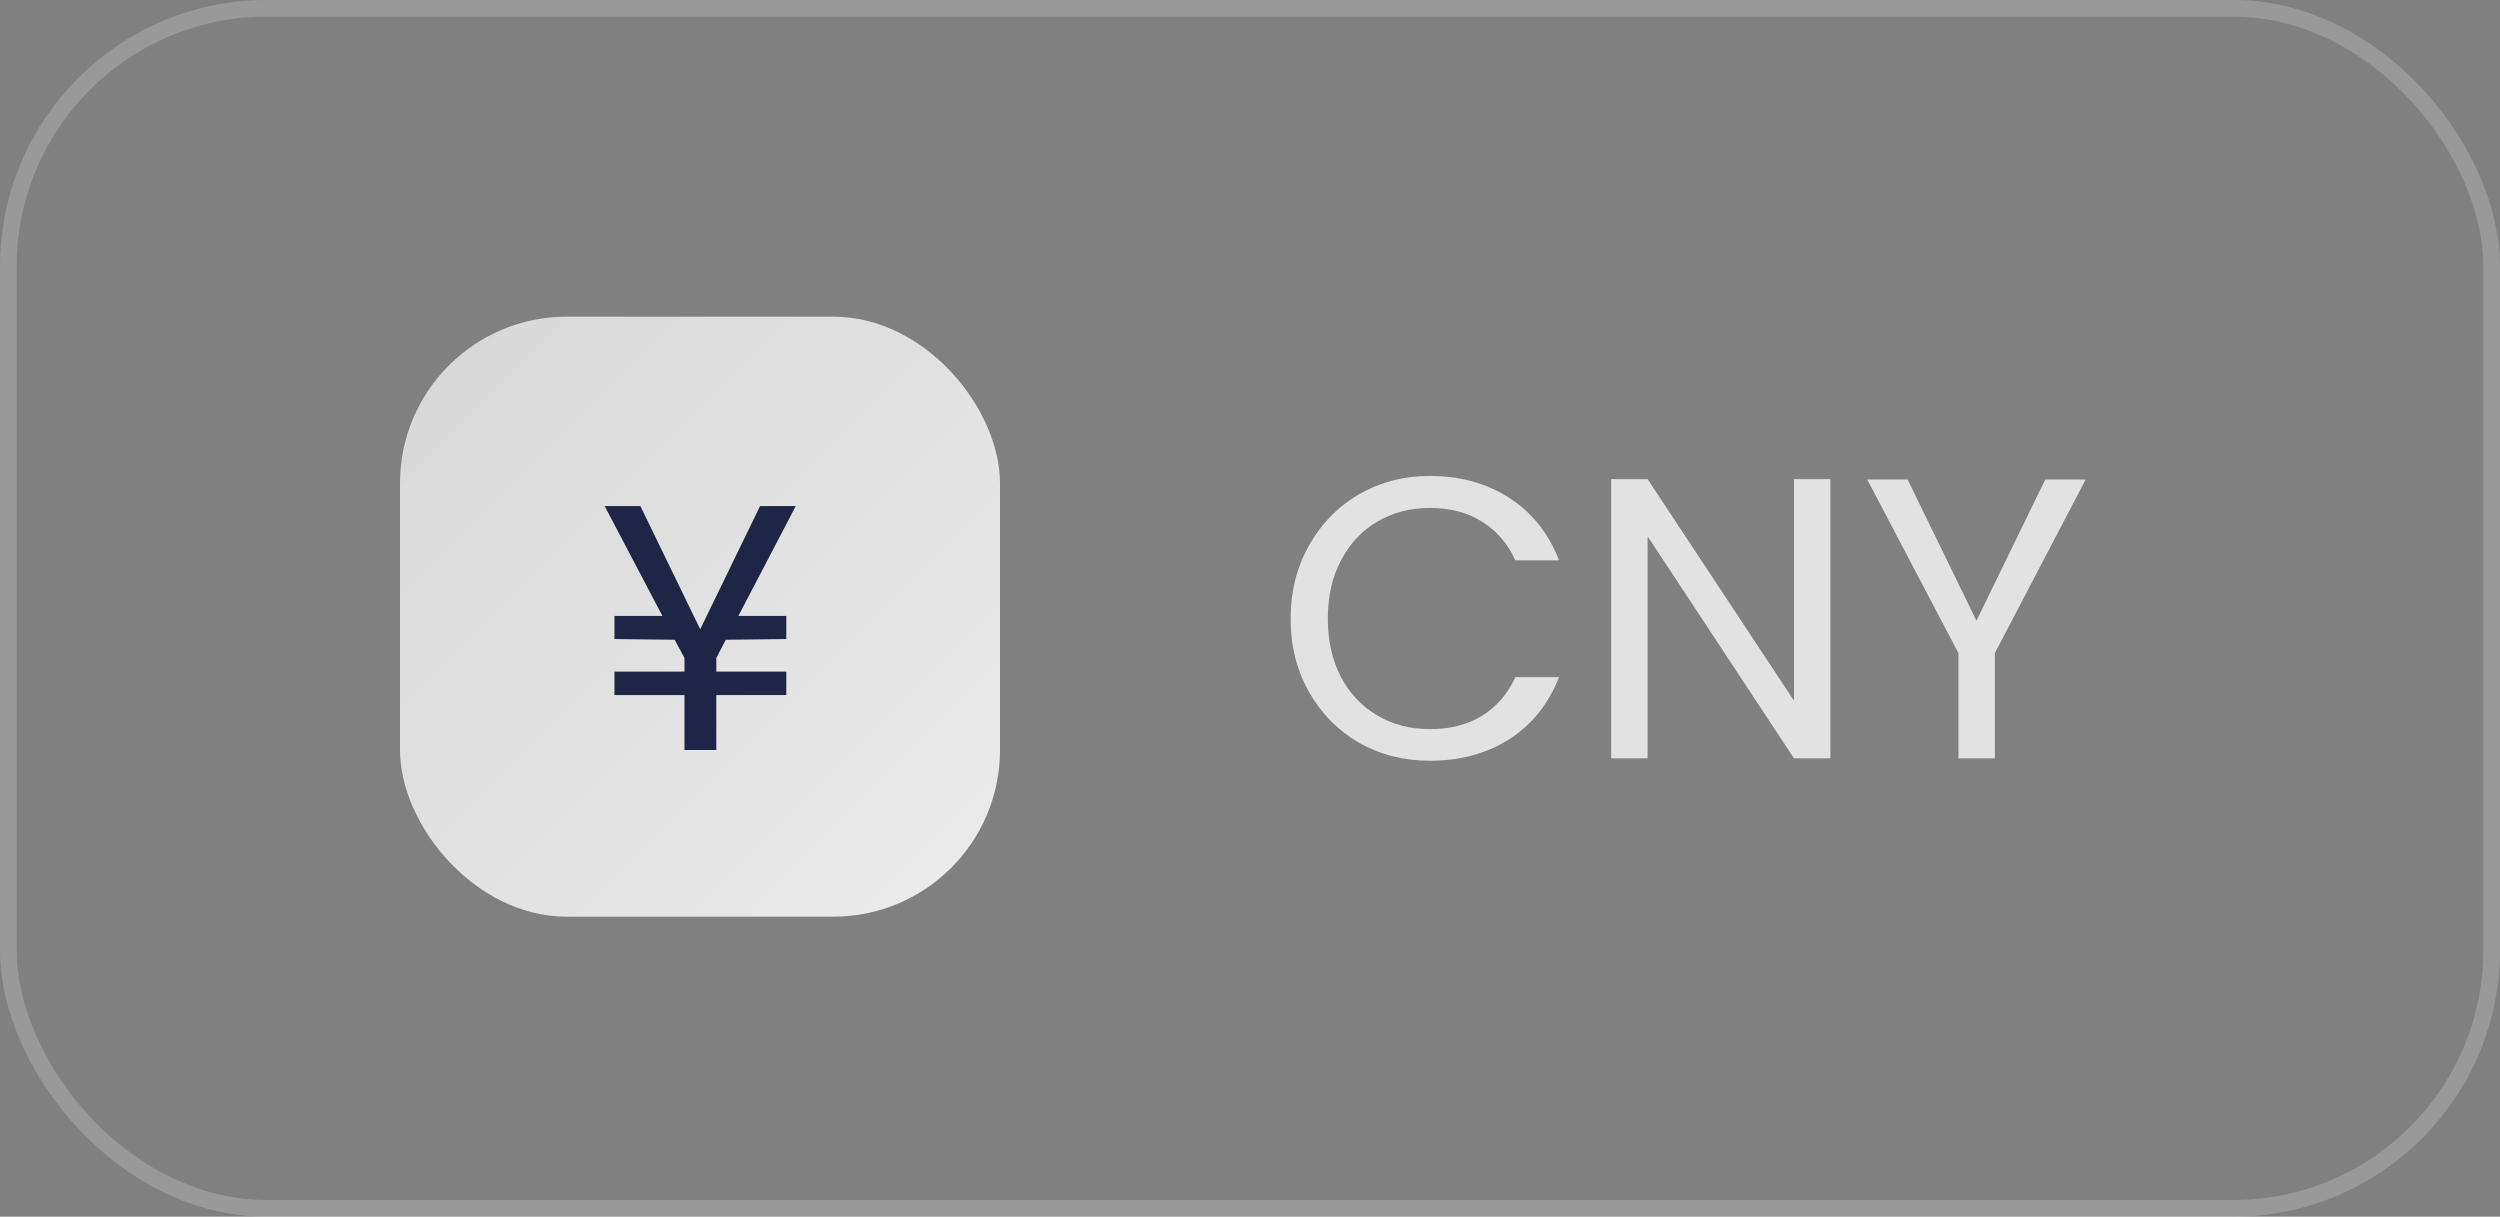 <?xml version="1.0" encoding="UTF-8"?> <svg xmlns="http://www.w3.org/2000/svg" width="150" height="73" viewBox="0 0 150 73" fill="none"><rect x="0" y="0" width="150" height="73" fill="#808080" stroke="none"/><rect x="0.5" y="0.5" width="149" height="72" rx="15.5" stroke="white" stroke-opacity="0.2"></rect><rect x="24" y="19" width="36" height="36" rx="10" fill="url(#paint0_linear_895_3687)" fill-opacity="0.85"></rect><path d="M44.302 36.957H47.179V38.343L43.546 38.385L42.979 39.477V40.296H47.179V41.703H42.979V45H41.068V41.703H36.868V40.296H41.068V39.477L40.48 38.385L36.868 38.343V36.957H39.745L36.28 30.363H38.422L42.013 37.755L45.604 30.363H47.746L44.302 36.957Z" fill="#1E2547"></path><path d="M77.437 37.124C77.437 35.492 77.805 34.028 78.541 32.732C79.277 31.42 80.277 30.396 81.541 29.66C82.821 28.924 84.237 28.556 85.789 28.556C87.613 28.556 89.205 28.996 90.565 29.876C91.925 30.756 92.917 32.004 93.541 33.62H90.925C90.461 32.612 89.789 31.836 88.909 31.292C88.045 30.748 87.005 30.476 85.789 30.476C84.621 30.476 83.573 30.748 82.645 31.292C81.717 31.836 80.989 32.612 80.461 33.62C79.933 34.612 79.669 35.78 79.669 37.124C79.669 38.452 79.933 39.62 80.461 40.628C80.989 41.62 81.717 42.388 82.645 42.932C83.573 43.476 84.621 43.748 85.789 43.748C87.005 43.748 88.045 43.484 88.909 42.956C89.789 42.412 90.461 41.636 90.925 40.628H93.541C92.917 42.228 91.925 43.468 90.565 44.348C89.205 45.212 87.613 45.644 85.789 45.644C84.237 45.644 82.821 45.284 81.541 44.564C80.277 43.828 79.277 42.812 78.541 41.516C77.805 40.22 77.437 38.756 77.437 37.124ZM109.824 45.5H107.64L98.856 32.18V45.5H96.672V28.748H98.856L107.64 42.044V28.748H109.824V45.5ZM125.139 28.772L119.691 39.188V45.5H117.507V39.188L112.035 28.772H114.459L118.587 37.244L122.715 28.772H125.139Z" fill="white" fill-opacity="0.77"></path><defs><linearGradient id="paint0_linear_895_3687" x1="24" y1="19" x2="60" y2="55" gradientUnits="userSpaceOnUse"><stop stop-color="white" stop-opacity="0.8"></stop><stop offset="1" stop-color="white"></stop></linearGradient></defs></svg> 
